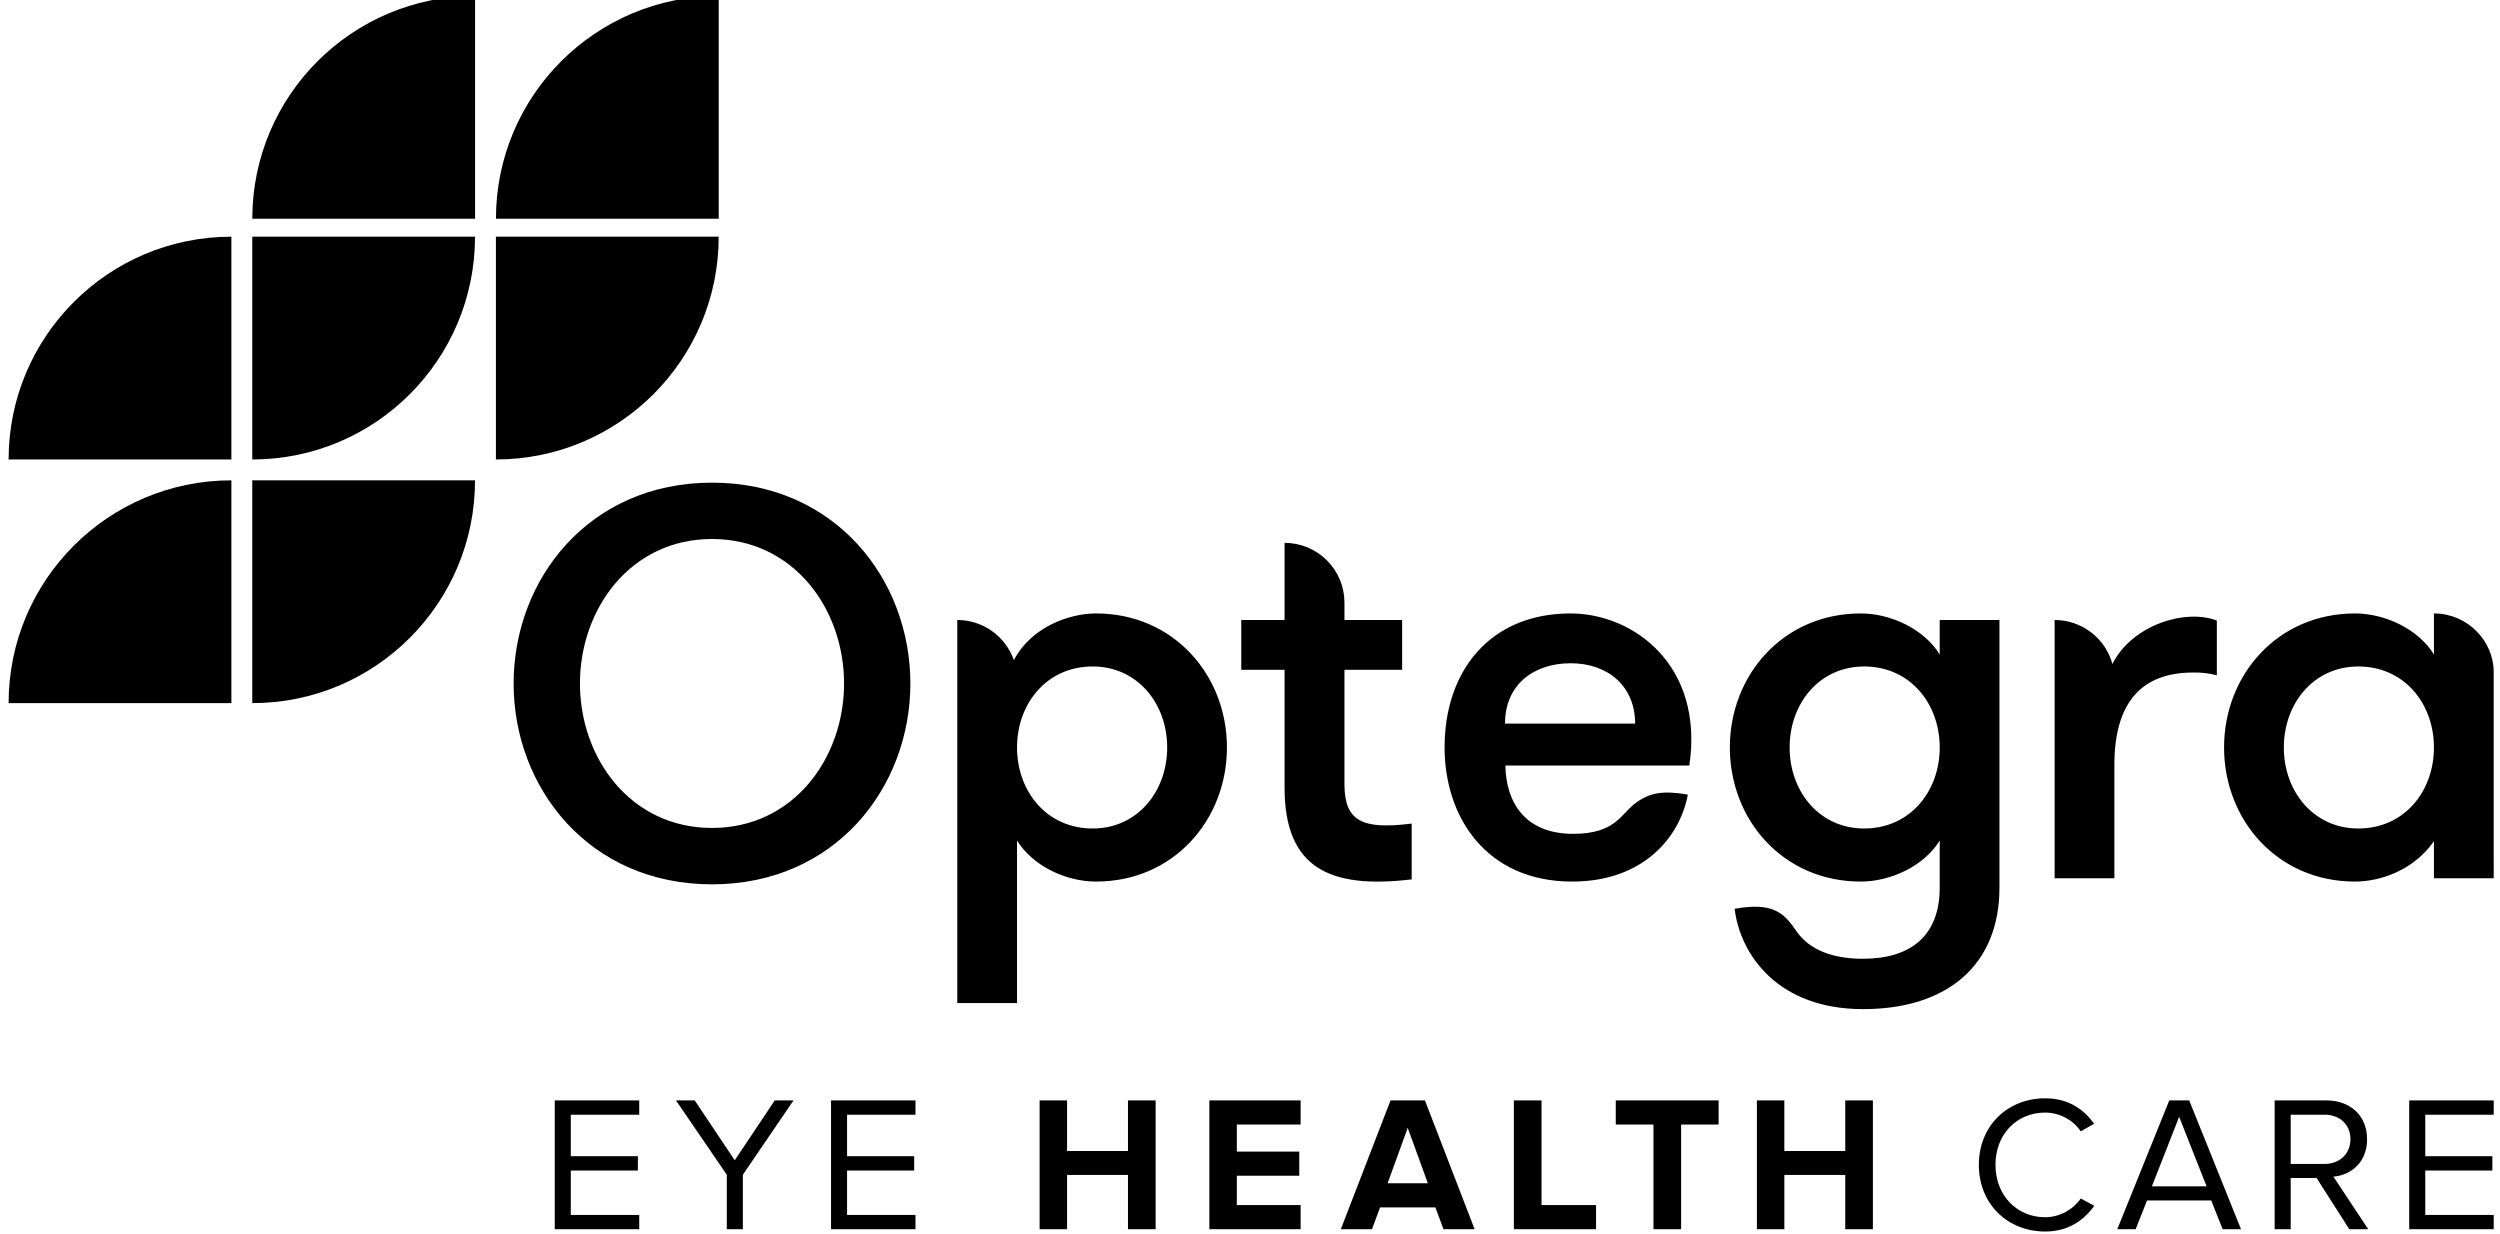 <svg width="160" height="79" viewBox="0 0 160 79" fill="none" xmlns="http://www.w3.org/2000/svg">
<g clip-path="url(#clip0_2685_2167)">
<g clip-path="url(#clip1_2685_2167)">
<path fill-rule="evenodd" clip-rule="evenodd" d="M154.19 78.669V70.426H159.597V71.341H155.217V73.998H159.511V74.912H155.217V77.754H159.597V78.669H154.19ZM150.428 72.91C150.428 71.971 149.748 71.341 148.771 71.341H146.605V74.492H148.771C149.748 74.492 150.428 73.837 150.428 72.91ZM150.354 78.669L148.263 75.393H146.605V78.669H145.578V70.426H148.894C150.403 70.426 151.493 71.39 151.493 72.91C151.493 74.393 150.465 75.209 149.339 75.307L151.567 78.669H150.354ZM139.465 71.477L137.721 75.925H141.222L139.465 71.477H139.465ZM142.249 78.669L141.519 76.828H137.411L136.682 78.669H135.506L138.834 70.426H140.109L143.425 78.668L142.249 78.669ZM126.646 74.553C126.646 72.021 128.515 70.291 130.891 70.291C132.351 70.291 133.365 70.983 134.021 71.922L133.167 72.404C132.697 71.7 131.831 71.205 130.891 71.205C129.084 71.205 127.71 72.577 127.71 74.553C127.71 76.506 129.084 77.903 130.891 77.903C131.831 77.903 132.697 77.396 133.167 76.704L134.034 77.173C133.34 78.125 132.351 78.817 130.891 78.817C128.515 78.817 126.646 77.086 126.646 74.553ZM118.096 78.669V75.196H114.199V78.669H112.441V70.426H114.198V73.664H118.096V70.426H119.865V78.668L118.096 78.669ZM105.822 78.669V71.971H103.409V70.426H109.991V71.971H107.591V78.668L105.822 78.669ZM96.888 78.669V70.426H98.657V77.124H102.147V78.668L96.888 78.669ZM90.094 72.182L88.808 75.727H91.382L90.094 72.181V72.182ZM92.383 78.669L91.864 77.272H88.326L87.806 78.669H85.813L88.994 70.426H91.196L94.376 78.668L92.383 78.669ZM77.399 78.669V70.426H83.24V71.971H79.157V73.701H83.153V75.245H79.157V77.124H83.24V78.668H77.4L77.399 78.669ZM72.19 78.669V75.196H68.292V78.669H66.535V70.426H68.292V73.664H72.19V70.426H73.96V78.668H72.191L72.19 78.669ZM53.186 78.669V70.426H58.592V71.341H54.212V73.998H58.506V74.912H54.212V77.754H58.592V78.669H53.186ZM46.516 78.669V75.184L43.262 70.426H44.462L47.023 74.257L49.585 70.426H50.785L47.543 75.184V78.668H46.516L46.516 78.669ZM35.504 78.669V70.426H40.911V71.341H36.531V73.998H40.824V74.912H36.531V77.754H40.911V78.669H35.504Z" fill="black" style="fill:black;fill-opacity:1;"/>
<path fill-rule="evenodd" clip-rule="evenodd" d="M119.304 53.024C116.427 53.024 114.536 50.641 114.536 47.837C114.536 45.038 116.427 42.654 119.304 42.654C122.248 42.654 124.142 45.038 124.142 47.837C124.142 50.641 122.248 53.024 119.304 53.024ZM124.142 39.679V41.887C123.126 40.24 120.988 39.26 119.09 39.26C114.112 39.26 110.71 43.217 110.71 47.837C110.71 52.464 114.112 56.421 119.09 56.421C120.988 56.421 123.126 55.441 124.142 53.797V56.807C124.142 59.889 122.284 61.361 119.231 61.361C117.334 61.361 115.804 60.819 114.959 59.576C114.144 58.378 113.428 57.736 111.015 58.162C111.374 61.113 113.795 64.584 119.231 64.584C124.669 64.584 127.965 61.733 127.965 56.807V39.679H124.142ZM155.772 47.837C155.772 45.038 153.879 42.654 150.934 42.654C148.058 42.654 146.165 45.038 146.165 47.837C146.165 50.641 148.058 53.024 150.934 53.024C153.88 53.024 155.772 50.641 155.772 47.837ZM159.596 43.003L159.597 56.211H155.772V53.834C154.494 55.683 152.36 56.421 150.724 56.421C145.742 56.421 142.34 52.464 142.34 47.838C142.34 43.218 145.742 39.26 150.724 39.26C152.616 39.26 154.758 40.24 155.772 41.887V39.26C157.913 39.26 159.596 41.014 159.596 43.003ZM64.888 42.248C64.626 41.498 64.136 40.847 63.487 40.387C62.838 39.926 62.062 39.679 61.266 39.679V64.197H65.09V53.794C66.108 55.441 68.245 56.421 70.141 56.421C75.121 56.421 78.524 52.464 78.524 47.838C78.524 43.218 75.121 39.26 70.141 39.26C68.416 39.26 65.986 40.142 64.888 42.248H64.888ZM69.931 53.024C66.984 53.024 65.09 50.641 65.09 47.837C65.09 45.038 66.984 42.654 69.931 42.654C72.805 42.654 74.7 45.038 74.7 47.837C74.7 50.641 72.805 53.024 69.931 53.024ZM96.321 46.311C96.321 43.796 98.182 42.448 100.522 42.448C102.934 42.448 104.649 43.94 104.649 46.311H96.321ZM100.518 39.26C95.362 39.26 92.453 42.934 92.453 47.837C92.453 52.287 95.117 56.421 100.625 56.421C105.105 56.421 107.496 53.651 108.022 50.854C106.444 50.581 105.545 50.714 104.602 51.455C103.715 52.152 103.332 53.366 100.685 53.366C97.597 53.366 96.38 51.343 96.345 48.996H108.117C109.072 42.594 104.551 39.26 100.517 39.26H100.518ZM131.496 39.679C132.336 39.679 133.153 39.954 133.821 40.463C134.49 40.972 134.972 41.685 135.195 42.495C136.428 40.022 139.836 38.934 141.878 39.715V43.217C141.284 43.075 140.967 43.041 140.371 43.041C137.108 43.041 135.32 44.898 135.32 48.962V56.211H131.496V39.679H131.496ZM82.212 34.742C83.228 34.742 84.204 35.145 84.923 35.863C85.642 36.581 86.046 37.555 86.046 38.57L86.045 39.68H89.737V42.867H86.045V50.185C86.045 52.558 87.175 53.11 90.348 52.708V56.28C85.067 56.91 82.212 55.54 82.212 50.4V42.866H79.441V39.679H82.212V34.741V34.742ZM45.569 52.989C40.341 52.989 37.117 48.505 37.117 43.743C37.117 38.98 40.341 34.496 45.569 34.496C50.795 34.496 54.02 38.98 54.02 43.743C54.02 48.505 50.795 52.989 45.569 52.989ZM45.569 30.89C37.677 30.89 32.871 37.088 32.871 43.743C32.871 50.399 37.677 56.597 45.569 56.597C53.459 56.597 58.264 50.399 58.264 43.743C58.264 37.088 53.459 30.89 45.569 30.89Z" fill="black" style="fill:black;fill-opacity:1;"/>
<path d="M16.145 15.148H30.402V15.148C30.402 23.023 24.019 29.406 16.145 29.406V29.406V15.148Z" fill="black" style="fill:black;fill-opacity:1;"/>
<path d="M30.404 14L30.404 -0.257V-0.257C22.53 -0.257 16.147 6.126 16.147 14V14L30.404 14Z" fill="black" style="fill:black;fill-opacity:1;"/>
<path d="M14.809 29.406L0.551 29.406V29.406C0.551 21.532 6.934 15.148 14.809 15.148V15.148L14.809 29.406Z" fill="black" style="fill:black;fill-opacity:1;"/>
<path d="M14.809 44.999L0.551 44.999V44.999C0.551 37.125 6.934 30.742 14.809 30.742V30.742L14.809 44.999Z" fill="black" style="fill:black;fill-opacity:1;"/>
<path d="M16.145 30.743L30.402 30.743V30.743C30.402 38.617 24.019 45 16.145 45V45L16.145 30.743Z" fill="black" style="fill:black;fill-opacity:1;"/>
<path d="M31.738 15.148H45.996V15.148C45.996 23.023 39.612 29.406 31.738 29.406V29.406V15.148Z" fill="black" style="fill:black;fill-opacity:1;"/>
<path d="M45.998 14L45.998 -0.257V-0.257C38.124 -0.257 31.741 6.126 31.741 14V14L45.998 14Z" fill="black" style="fill:black;fill-opacity:1;"/>
</g>
</g>
<defs>
<clipPath id="clip0_2685_2167">
<rect width="160" height="79" fill="white" style="fill:white;fill-opacity:1;"/>
</clipPath>
<clipPath id="clip1_2685_2167">
<rect width="160" height="79" fill="white" style="fill:white;fill-opacity:1;"/>
</clipPath>
</defs>
</svg>
